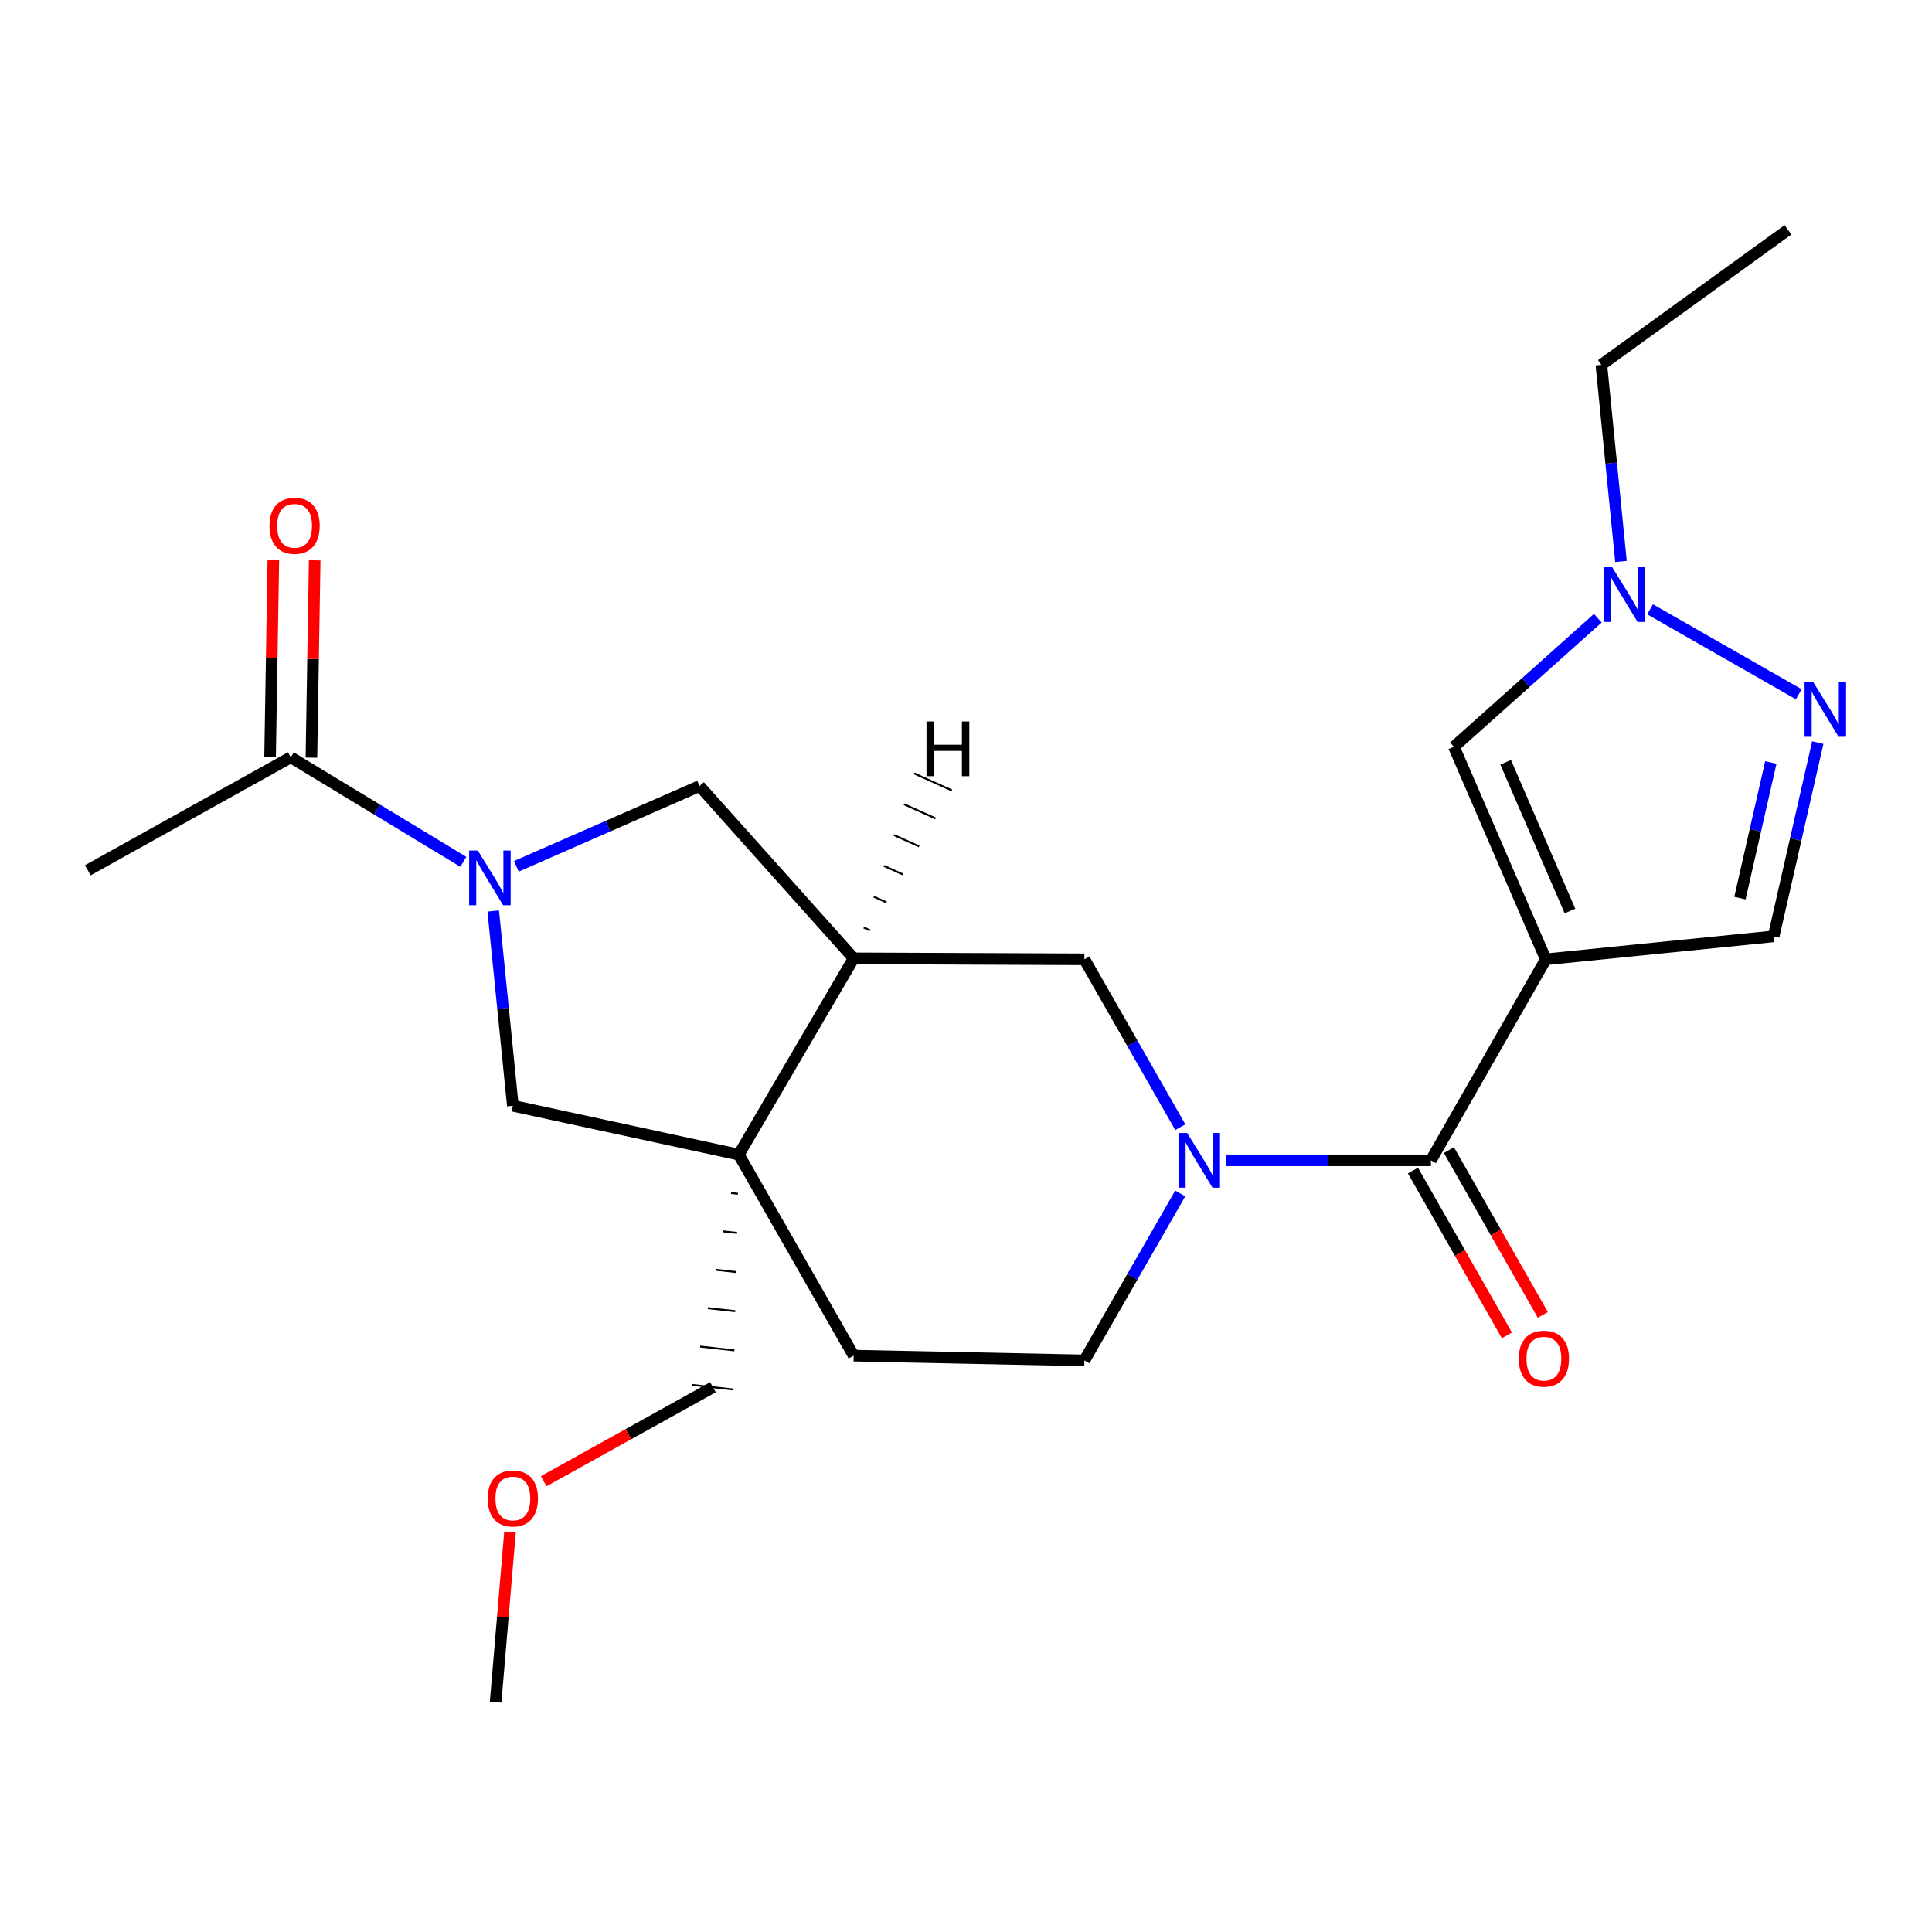 <?xml version='1.0' encoding='iso-8859-1'?>
<svg version='1.1' baseProfile='full'
              xmlns='http://www.w3.org/2000/svg'
                      xmlns:rdkit='http://www.rdkit.org/xml'
                      xmlns:xlink='http://www.w3.org/1999/xlink'
                  xml:space='preserve'
width='1000px' height='1000px' viewBox='0 0 1000 1000'>
<!-- END OF HEADER -->
<rect style='opacity:1.0;fill:#FFFFFF;stroke:none' width='1000' height='1000' x='0' y='0'> </rect>
<path class='bond-2' d='M 800.095,496.54 L 740.641,600.585' style='fill:none;fill-rule:evenodd;stroke:#000000;stroke-width:6px;stroke-linecap:butt;stroke-linejoin:miter;stroke-opacity:1' />
<path class='bond-6' d='M 800.095,496.54 L 752.544,386.549' style='fill:none;fill-rule:evenodd;stroke:#000000;stroke-width:6px;stroke-linecap:butt;stroke-linejoin:miter;stroke-opacity:1' />
<path class='bond-6' d='M 812.609,471.548 L 779.323,394.554' style='fill:none;fill-rule:evenodd;stroke:#000000;stroke-width:6px;stroke-linecap:butt;stroke-linejoin:miter;stroke-opacity:1' />
<path class='bond-9' d='M 800.095,496.54 L 918.029,484.661' style='fill:none;fill-rule:evenodd;stroke:#000000;stroke-width:6px;stroke-linecap:butt;stroke-linejoin:miter;stroke-opacity:1' />
<path class='bond-0' d='M 634.471,600.585 L 687.556,600.585' style='fill:none;fill-rule:evenodd;stroke:#0000FF;stroke-width:6px;stroke-linecap:butt;stroke-linejoin:miter;stroke-opacity:1' />
<path class='bond-0' d='M 687.556,600.585 L 740.641,600.585' style='fill:none;fill-rule:evenodd;stroke:#000000;stroke-width:6px;stroke-linecap:butt;stroke-linejoin:miter;stroke-opacity:1' />
<path class='bond-12' d='M 610.93,583.429 L 586.105,539.984' style='fill:none;fill-rule:evenodd;stroke:#0000FF;stroke-width:6px;stroke-linecap:butt;stroke-linejoin:miter;stroke-opacity:1' />
<path class='bond-12' d='M 586.105,539.984 L 561.279,496.54' style='fill:none;fill-rule:evenodd;stroke:#000000;stroke-width:6px;stroke-linecap:butt;stroke-linejoin:miter;stroke-opacity:1' />
<path class='bond-13' d='M 610.891,617.73 L 586.085,660.942' style='fill:none;fill-rule:evenodd;stroke:#0000FF;stroke-width:6px;stroke-linecap:butt;stroke-linejoin:miter;stroke-opacity:1' />
<path class='bond-13' d='M 586.085,660.942 L 561.279,704.154' style='fill:none;fill-rule:evenodd;stroke:#000000;stroke-width:6px;stroke-linecap:butt;stroke-linejoin:miter;stroke-opacity:1' />
<path class='bond-1' d='M 267.27,448.405 L 314.677,427.626' style='fill:none;fill-rule:evenodd;stroke:#0000FF;stroke-width:6px;stroke-linecap:butt;stroke-linejoin:miter;stroke-opacity:1' />
<path class='bond-1' d='M 314.677,427.626 L 362.084,406.847' style='fill:none;fill-rule:evenodd;stroke:#000000;stroke-width:6px;stroke-linecap:butt;stroke-linejoin:miter;stroke-opacity:1' />
<path class='bond-10' d='M 239.816,446.081 L 195.157,419.032' style='fill:none;fill-rule:evenodd;stroke:#0000FF;stroke-width:6px;stroke-linecap:butt;stroke-linejoin:miter;stroke-opacity:1' />
<path class='bond-10' d='M 195.157,419.032 L 150.498,391.984' style='fill:none;fill-rule:evenodd;stroke:#000000;stroke-width:6px;stroke-linecap:butt;stroke-linejoin:miter;stroke-opacity:1' />
<path class='bond-25' d='M 255.293,471.534 L 260.37,521.939' style='fill:none;fill-rule:evenodd;stroke:#0000FF;stroke-width:6px;stroke-linecap:butt;stroke-linejoin:miter;stroke-opacity:1' />
<path class='bond-25' d='M 260.37,521.939 L 265.447,572.344' style='fill:none;fill-rule:evenodd;stroke:#000000;stroke-width:6px;stroke-linecap:butt;stroke-linejoin:miter;stroke-opacity:1' />
<path class='bond-15' d='M 731.343,605.884 L 755.655,648.539' style='fill:none;fill-rule:evenodd;stroke:#000000;stroke-width:6px;stroke-linecap:butt;stroke-linejoin:miter;stroke-opacity:1' />
<path class='bond-15' d='M 755.655,648.539 L 779.966,691.194' style='fill:none;fill-rule:evenodd;stroke:#FF0000;stroke-width:6px;stroke-linecap:butt;stroke-linejoin:miter;stroke-opacity:1' />
<path class='bond-15' d='M 749.939,595.285 L 774.25,637.941' style='fill:none;fill-rule:evenodd;stroke:#000000;stroke-width:6px;stroke-linecap:butt;stroke-linejoin:miter;stroke-opacity:1' />
<path class='bond-15' d='M 774.25,637.941 L 798.562,680.596' style='fill:none;fill-rule:evenodd;stroke:#FF0000;stroke-width:6px;stroke-linecap:butt;stroke-linejoin:miter;stroke-opacity:1' />
<path class='bond-3' d='M 382.394,597.624 L 441.86,701.681' style='fill:none;fill-rule:evenodd;stroke:#000000;stroke-width:6px;stroke-linecap:butt;stroke-linejoin:miter;stroke-opacity:1' />
<path class='bond-8' d='M 382.394,597.624 L 265.447,572.344' style='fill:none;fill-rule:evenodd;stroke:#000000;stroke-width:6px;stroke-linecap:butt;stroke-linejoin:miter;stroke-opacity:1' />
<path class='bond-17' d='M 378.391,617.495 L 381.937,617.889' style='fill:none;fill-rule:evenodd;stroke:#000000;stroke-width:1.0px;stroke-linecap:butt;stroke-linejoin:miter;stroke-opacity:1' />
<path class='bond-17' d='M 374.389,637.366 L 381.48,638.153' style='fill:none;fill-rule:evenodd;stroke:#000000;stroke-width:1.0px;stroke-linecap:butt;stroke-linejoin:miter;stroke-opacity:1' />
<path class='bond-17' d='M 370.387,657.236 L 381.023,658.418' style='fill:none;fill-rule:evenodd;stroke:#000000;stroke-width:1.0px;stroke-linecap:butt;stroke-linejoin:miter;stroke-opacity:1' />
<path class='bond-17' d='M 366.385,677.107 L 380.566,678.683' style='fill:none;fill-rule:evenodd;stroke:#000000;stroke-width:1.0px;stroke-linecap:butt;stroke-linejoin:miter;stroke-opacity:1' />
<path class='bond-17' d='M 362.382,696.978 L 380.109,698.947' style='fill:none;fill-rule:evenodd;stroke:#000000;stroke-width:1.0px;stroke-linecap:butt;stroke-linejoin:miter;stroke-opacity:1' />
<path class='bond-17' d='M 358.38,716.849 L 379.653,719.212' style='fill:none;fill-rule:evenodd;stroke:#000000;stroke-width:1.0px;stroke-linecap:butt;stroke-linejoin:miter;stroke-opacity:1' />
<path class='bond-24' d='M 382.394,597.624 L 441.86,496.04' style='fill:none;fill-rule:evenodd;stroke:#000000;stroke-width:6px;stroke-linecap:butt;stroke-linejoin:miter;stroke-opacity:1' />
<path class='bond-4' d='M 441.86,496.04 L 561.279,496.54' style='fill:none;fill-rule:evenodd;stroke:#000000;stroke-width:6px;stroke-linecap:butt;stroke-linejoin:miter;stroke-opacity:1' />
<path class='bond-11' d='M 441.86,496.04 L 362.084,406.847' style='fill:none;fill-rule:evenodd;stroke:#000000;stroke-width:6px;stroke-linecap:butt;stroke-linejoin:miter;stroke-opacity:1' />
<path class='bond-26' d='M 450.331,481.553 L 447.077,480.09' style='fill:none;fill-rule:evenodd;stroke:#000000;stroke-width:1.0px;stroke-linecap:butt;stroke-linejoin:miter;stroke-opacity:1' />
<path class='bond-26' d='M 458.802,467.066 L 452.295,464.139' style='fill:none;fill-rule:evenodd;stroke:#000000;stroke-width:1.0px;stroke-linecap:butt;stroke-linejoin:miter;stroke-opacity:1' />
<path class='bond-26' d='M 467.273,452.578 L 457.513,448.189' style='fill:none;fill-rule:evenodd;stroke:#000000;stroke-width:1.0px;stroke-linecap:butt;stroke-linejoin:miter;stroke-opacity:1' />
<path class='bond-26' d='M 475.744,438.091 L 462.73,432.238' style='fill:none;fill-rule:evenodd;stroke:#000000;stroke-width:1.0px;stroke-linecap:butt;stroke-linejoin:miter;stroke-opacity:1' />
<path class='bond-26' d='M 484.215,423.604 L 467.948,416.288' style='fill:none;fill-rule:evenodd;stroke:#000000;stroke-width:1.0px;stroke-linecap:butt;stroke-linejoin:miter;stroke-opacity:1' />
<path class='bond-26' d='M 492.686,409.116 L 473.166,400.337' style='fill:none;fill-rule:evenodd;stroke:#000000;stroke-width:1.0px;stroke-linecap:butt;stroke-linejoin:miter;stroke-opacity:1' />
<path class='bond-5' d='M 940.872,384.375 L 929.45,434.518' style='fill:none;fill-rule:evenodd;stroke:#0000FF;stroke-width:6px;stroke-linecap:butt;stroke-linejoin:miter;stroke-opacity:1' />
<path class='bond-5' d='M 929.45,434.518 L 918.029,484.661' style='fill:none;fill-rule:evenodd;stroke:#000000;stroke-width:6px;stroke-linecap:butt;stroke-linejoin:miter;stroke-opacity:1' />
<path class='bond-5' d='M 916.576,394.664 L 908.581,429.764' style='fill:none;fill-rule:evenodd;stroke:#0000FF;stroke-width:6px;stroke-linecap:butt;stroke-linejoin:miter;stroke-opacity:1' />
<path class='bond-5' d='M 908.581,429.764 L 900.586,464.864' style='fill:none;fill-rule:evenodd;stroke:#000000;stroke-width:6px;stroke-linecap:butt;stroke-linejoin:miter;stroke-opacity:1' />
<path class='bond-23' d='M 931.047,359.355 L 854.067,315.371' style='fill:none;fill-rule:evenodd;stroke:#0000FF;stroke-width:6px;stroke-linecap:butt;stroke-linejoin:miter;stroke-opacity:1' />
<path class='bond-7' d='M 752.544,386.549 L 789.787,353.269' style='fill:none;fill-rule:evenodd;stroke:#000000;stroke-width:6px;stroke-linecap:butt;stroke-linejoin:miter;stroke-opacity:1' />
<path class='bond-7' d='M 789.787,353.269 L 827.03,319.988' style='fill:none;fill-rule:evenodd;stroke:#0000FF;stroke-width:6px;stroke-linecap:butt;stroke-linejoin:miter;stroke-opacity:1' />
<path class='bond-18' d='M 839.015,290.601 L 833.937,239.721' style='fill:none;fill-rule:evenodd;stroke:#0000FF;stroke-width:6px;stroke-linecap:butt;stroke-linejoin:miter;stroke-opacity:1' />
<path class='bond-18' d='M 833.937,239.721 L 828.859,188.84' style='fill:none;fill-rule:evenodd;stroke:#000000;stroke-width:6px;stroke-linecap:butt;stroke-linejoin:miter;stroke-opacity:1' />
<path class='bond-16' d='M 161.199,392.161 L 162.044,341.086' style='fill:none;fill-rule:evenodd;stroke:#000000;stroke-width:6px;stroke-linecap:butt;stroke-linejoin:miter;stroke-opacity:1' />
<path class='bond-16' d='M 162.044,341.086 L 162.89,290.012' style='fill:none;fill-rule:evenodd;stroke:#FF0000;stroke-width:6px;stroke-linecap:butt;stroke-linejoin:miter;stroke-opacity:1' />
<path class='bond-16' d='M 139.798,391.806 L 140.644,340.732' style='fill:none;fill-rule:evenodd;stroke:#000000;stroke-width:6px;stroke-linecap:butt;stroke-linejoin:miter;stroke-opacity:1' />
<path class='bond-16' d='M 140.644,340.732 L 141.49,289.657' style='fill:none;fill-rule:evenodd;stroke:#FF0000;stroke-width:6px;stroke-linecap:butt;stroke-linejoin:miter;stroke-opacity:1' />
<path class='bond-19' d='M 150.498,391.984 L 45.455,450.463' style='fill:none;fill-rule:evenodd;stroke:#000000;stroke-width:6px;stroke-linecap:butt;stroke-linejoin:miter;stroke-opacity:1' />
<path class='bond-14' d='M 561.279,704.154 L 441.86,701.681' style='fill:none;fill-rule:evenodd;stroke:#000000;stroke-width:6px;stroke-linecap:butt;stroke-linejoin:miter;stroke-opacity:1' />
<path class='bond-20' d='M 369.016,718.031 L 325.212,742.346' style='fill:none;fill-rule:evenodd;stroke:#000000;stroke-width:6px;stroke-linecap:butt;stroke-linejoin:miter;stroke-opacity:1' />
<path class='bond-20' d='M 325.212,742.346 L 281.408,766.662' style='fill:none;fill-rule:evenodd;stroke:#FF0000;stroke-width:6px;stroke-linecap:butt;stroke-linejoin:miter;stroke-opacity:1' />
<path class='bond-22' d='M 828.859,188.84 L 925.46,118.946' style='fill:none;fill-rule:evenodd;stroke:#000000;stroke-width:6px;stroke-linecap:butt;stroke-linejoin:miter;stroke-opacity:1' />
<path class='bond-21' d='M 263.976,792.93 L 260.252,836.992' style='fill:none;fill-rule:evenodd;stroke:#FF0000;stroke-width:6px;stroke-linecap:butt;stroke-linejoin:miter;stroke-opacity:1' />
<path class='bond-21' d='M 260.252,836.992 L 256.529,881.054' style='fill:none;fill-rule:evenodd;stroke:#000000;stroke-width:6px;stroke-linecap:butt;stroke-linejoin:miter;stroke-opacity:1' />
<path  class='atom-1' d='M 614.474 586.425
L 623.754 601.425
Q 624.674 602.905, 626.154 605.585
Q 627.634 608.265, 627.714 608.425
L 627.714 586.425
L 631.474 586.425
L 631.474 614.745
L 627.594 614.745
L 617.634 598.345
Q 616.474 596.425, 615.234 594.225
Q 614.034 592.025, 613.674 591.345
L 613.674 614.745
L 609.994 614.745
L 609.994 586.425
L 614.474 586.425
' fill='#0000FF'/>
<path  class='atom-2' d='M 247.308 440.251
L 256.588 455.251
Q 257.508 456.731, 258.988 459.411
Q 260.468 462.091, 260.548 462.251
L 260.548 440.251
L 264.308 440.251
L 264.308 468.571
L 260.428 468.571
L 250.468 452.171
Q 249.308 450.251, 248.068 448.051
Q 246.868 445.851, 246.508 445.171
L 246.508 468.571
L 242.828 468.571
L 242.828 440.251
L 247.308 440.251
' fill='#0000FF'/>
<path  class='atom-6' d='M 938.523 353.043
L 947.803 368.043
Q 948.723 369.523, 950.203 372.203
Q 951.683 374.883, 951.763 375.043
L 951.763 353.043
L 955.523 353.043
L 955.523 381.363
L 951.643 381.363
L 941.683 364.963
Q 940.523 363.043, 939.283 360.843
Q 938.083 358.643, 937.723 357.963
L 937.723 381.363
L 934.043 381.363
L 934.043 353.043
L 938.523 353.043
' fill='#0000FF'/>
<path  class='atom-8' d='M 834.466 293.589
L 843.746 308.589
Q 844.666 310.069, 846.146 312.749
Q 847.626 315.429, 847.706 315.589
L 847.706 293.589
L 851.466 293.589
L 851.466 321.909
L 847.586 321.909
L 837.626 305.509
Q 836.466 303.589, 835.226 301.389
Q 834.026 299.189, 833.666 298.509
L 833.666 321.909
L 829.986 321.909
L 829.986 293.589
L 834.466 293.589
' fill='#0000FF'/>
<path  class='atom-16' d='M 786.108 703.247
Q 786.108 696.447, 789.468 692.647
Q 792.828 688.847, 799.108 688.847
Q 805.388 688.847, 808.748 692.647
Q 812.108 696.447, 812.108 703.247
Q 812.108 710.127, 808.708 714.047
Q 805.308 717.927, 799.108 717.927
Q 792.868 717.927, 789.468 714.047
Q 786.108 710.167, 786.108 703.247
M 799.108 714.727
Q 803.428 714.727, 805.748 711.847
Q 808.108 708.927, 808.108 703.247
Q 808.108 697.687, 805.748 694.887
Q 803.428 692.047, 799.108 692.047
Q 794.788 692.047, 792.428 694.847
Q 790.108 697.647, 790.108 703.247
Q 790.108 708.967, 792.428 711.847
Q 794.788 714.727, 799.108 714.727
' fill='#FF0000'/>
<path  class='atom-17' d='M 139.484 272.156
Q 139.484 265.356, 142.844 261.556
Q 146.204 257.756, 152.484 257.756
Q 158.764 257.756, 162.124 261.556
Q 165.484 265.356, 165.484 272.156
Q 165.484 279.036, 162.084 282.956
Q 158.684 286.836, 152.484 286.836
Q 146.244 286.836, 142.844 282.956
Q 139.484 279.076, 139.484 272.156
M 152.484 283.636
Q 156.804 283.636, 159.124 280.756
Q 161.484 277.836, 161.484 272.156
Q 161.484 266.596, 159.124 263.796
Q 156.804 260.956, 152.484 260.956
Q 148.164 260.956, 145.804 263.756
Q 143.484 266.556, 143.484 272.156
Q 143.484 277.876, 145.804 280.756
Q 148.164 283.636, 152.484 283.636
' fill='#FF0000'/>
<path  class='atom-21' d='M 252.447 775.603
Q 252.447 768.803, 255.807 765.003
Q 259.167 761.203, 265.447 761.203
Q 271.727 761.203, 275.087 765.003
Q 278.447 768.803, 278.447 775.603
Q 278.447 782.483, 275.047 786.403
Q 271.647 790.283, 265.447 790.283
Q 259.207 790.283, 255.807 786.403
Q 252.447 782.523, 252.447 775.603
M 265.447 787.083
Q 269.767 787.083, 272.087 784.203
Q 274.447 781.283, 274.447 775.603
Q 274.447 770.043, 272.087 767.243
Q 269.767 764.403, 265.447 764.403
Q 261.127 764.403, 258.767 767.203
Q 256.447 770.003, 256.447 775.603
Q 256.447 781.323, 258.767 784.203
Q 261.127 787.083, 265.447 787.083
' fill='#FF0000'/>
<path  class='atom-24' d='M 479.551 373.434
L 483.391 373.434
L 483.391 385.474
L 497.871 385.474
L 497.871 373.434
L 501.711 373.434
L 501.711 401.754
L 497.871 401.754
L 497.871 388.674
L 483.391 388.674
L 483.391 401.754
L 479.551 401.754
L 479.551 373.434
' fill='#000000'/>
</svg>
